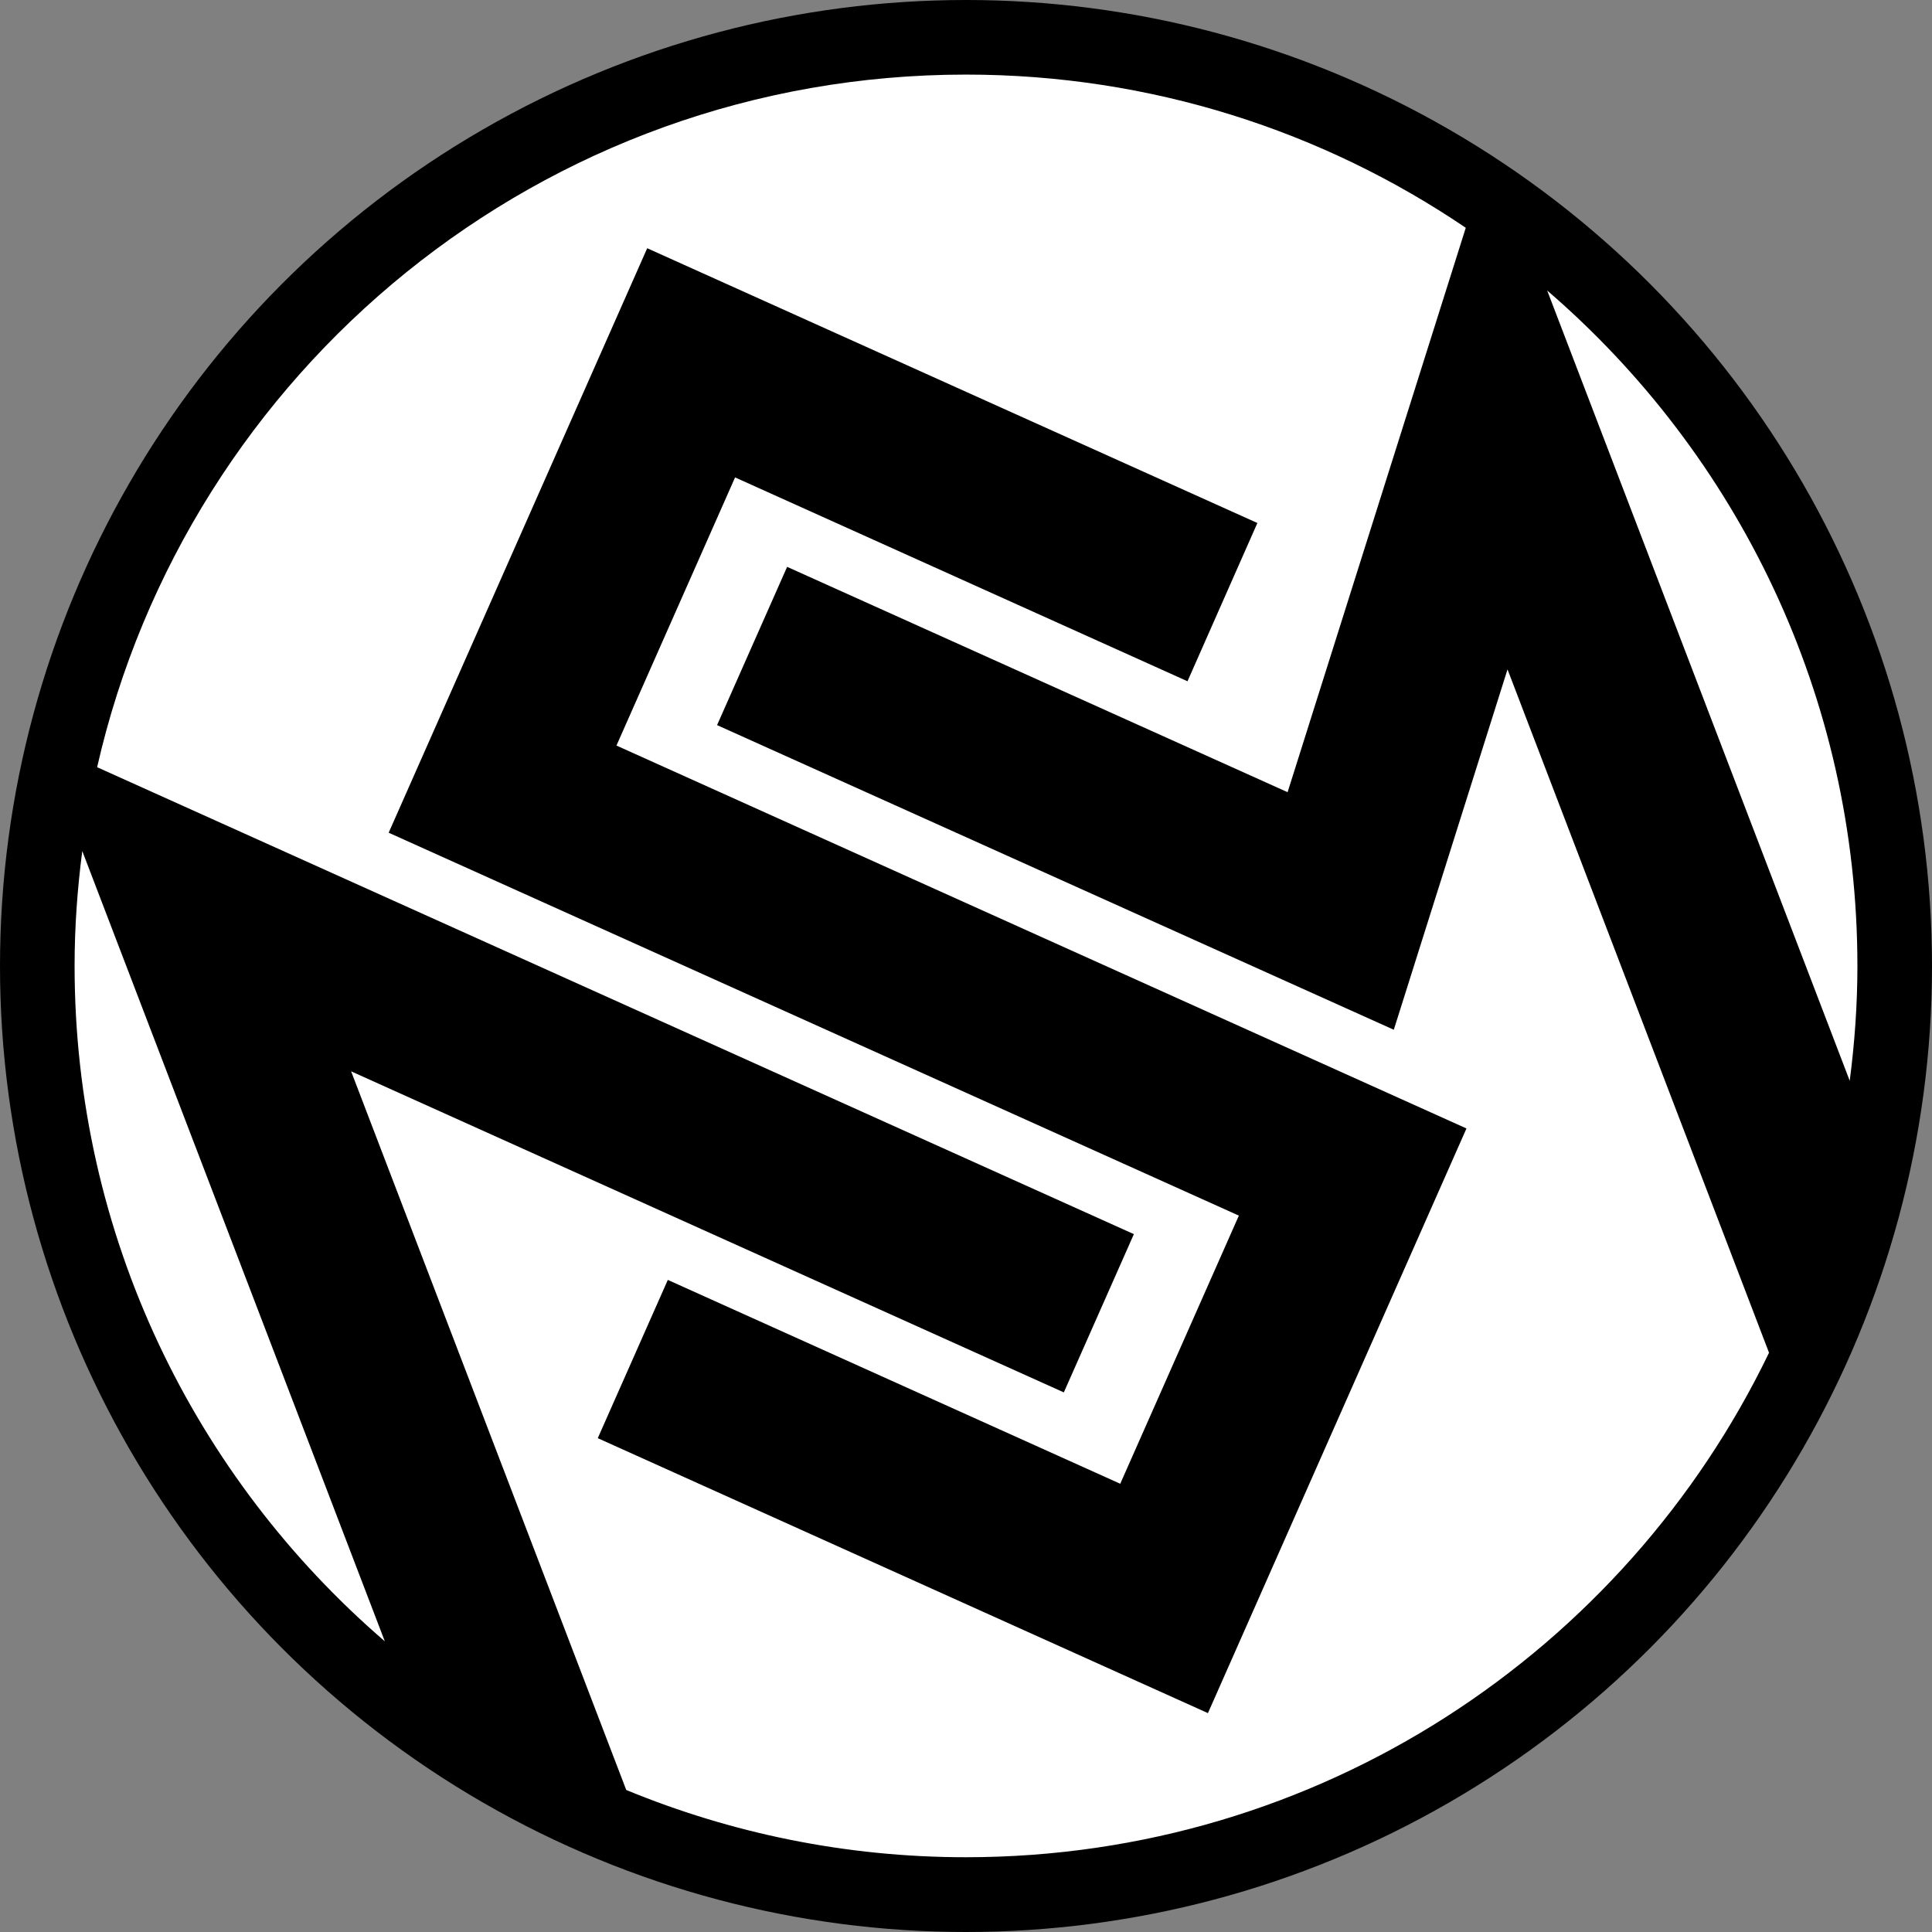 <?xml version="1.0" encoding="UTF-8"?>
<!-- Generator: Adobe Illustrator 27.1.1, SVG Export Plug-In . SVG Version: 6.00 Build 0)  -->
<svg xmlns="http://www.w3.org/2000/svg" xmlns:xlink="http://www.w3.org/1999/xlink" version="1.1" id="Layer_1" x="0px" y="0px" viewBox="0 0 110.6 110.6" style="enable-background:new 0 0 110.6 110.6;" xml:space="preserve">
<rect x="0" y="0" width="110.6" height="110.6" fill="#808080" stroke="none"/>
<style type="text/css">
	.st0{fill:#FFFFFF;}
</style>
<circle cx="55.3" cy="55.3" r="55.3"></circle>
<g>
	<path class="st0" d="M105.89,61.87c0.28-2.15,0.44-4.34,0.44-6.57c0-15.46-6.89-29.31-17.76-38.67L105.89,61.87z"></path>
	<path class="st0" d="M4.71,48.72c-0.28,2.15-0.44,4.34-0.44,6.57c0,15.46,6.89,29.31,17.76,38.67L4.71,48.72z"></path>
	<path class="st0" d="M86.3,38.32l-6.51,20.63L41.05,41.51l4.01-9.06l28.65,12.9l10.2-32.31C75.75,7.51,65.9,4.27,55.3,4.27   c-24.27,0-44.57,16.95-49.74,39.65l59.35,26.73l-4.01,9.06l-40.8-18.38l15.75,41.14c5.99,2.47,12.56,3.85,19.44,3.85   c20.25,0,37.74-11.79,45.98-28.88L86.3,38.32z M69.15,98.07L34.22,82.33l4.01-9.06l25.9,11.67l6.79-15.35L22.25,47.67l14.8-33.46   l34.93,15.73l-4,9.06l-25.9-11.67l-6.79,15.35L83.95,64.6L69.15,98.07z"></path>
</g>
</svg>
